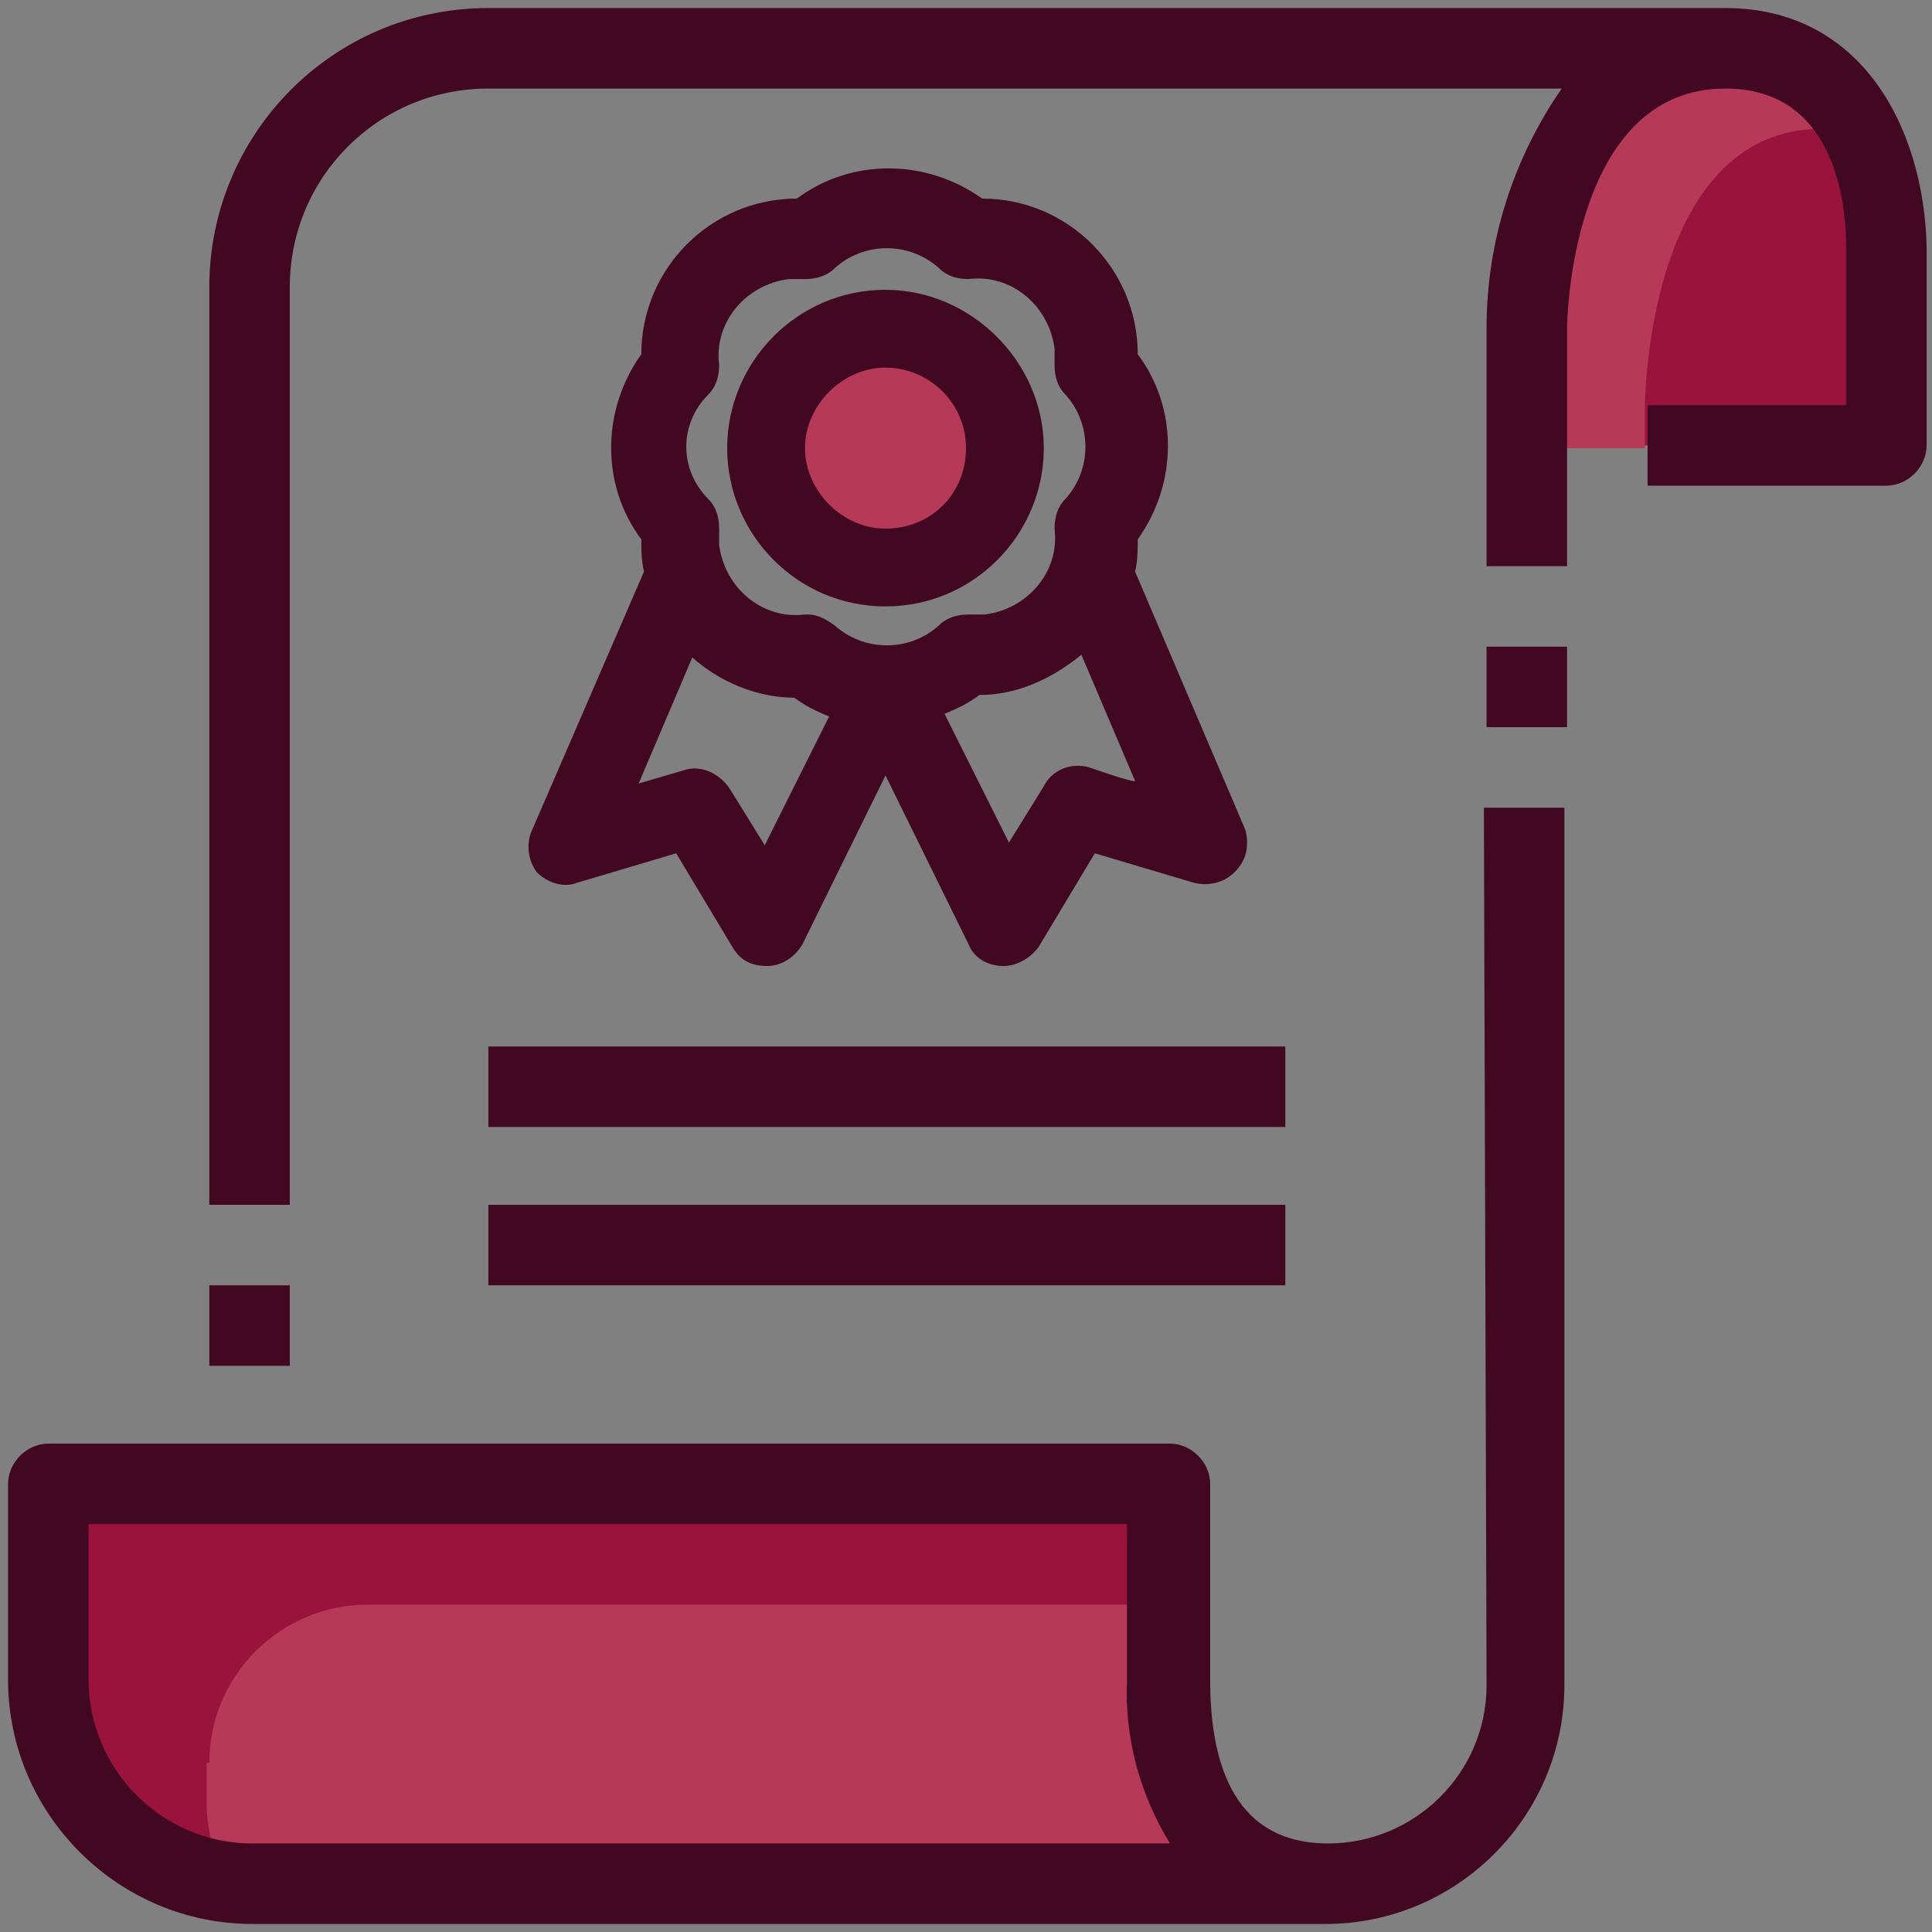 <svg xmlns="http://www.w3.org/2000/svg" xmlns:xlink="http://www.w3.org/1999/xlink" id="Camada_1" x="0px" y="0px" viewBox="0 0 72 72" style="enable-background:new 0 0 72 72;" xml:space="preserve"><rect x="0" y="0" width="72" height="72" fill="#808080" stroke="none"/><style type="text/css">	.st0{fill:#99133C;}	.st1{fill:#430821;}	.st2{fill:#B73958;}	.st3{fill:#FFFFFF;}</style><g>	<path class="st0" d="M159.3-124.5c-0.3,0.6-0.5,1.1-0.8,1.6c1.2-0.4,2.3-1,3.2-1.8c-0.6-0.5-1.2-0.9-1.9-1.2  C159.7-125.4,159.5-124.9,159.3-124.5L159.3-124.5z"></path>	<path class="st0" d="M150-125.9c-0.7,0.3-1.3,0.7-1.9,1.2c0.9,0.8,2,1.4,3.2,1.8c-0.3-0.5-0.6-1-0.8-1.6  C150.4-124.9,150.2-125.4,150-125.9L150-125.9z"></path>	<path class="st0" d="M151.9-126.6c0.8,2.6,2,4.2,3.1,4.2s2.3-1.6,3.1-4.2c-1-0.3-2-0.4-3.1-0.4S152.9-126.9,151.9-126.6z"></path>	<path class="st0" d="M150.6-141.6c0.3-0.6,0.5-1.1,0.8-1.6c-1.2,0.4-2.3,1-3.2,1.8c0.6,0.5,1.2,0.9,1.9,1.2  C150.2-140.7,150.4-141.2,150.6-141.6z"></path>	<path class="st0" d="M158-139.5c-0.8-2.6-2-4.2-3.1-4.2s-2.3,1.6-3.1,4.2c1,0.3,2,0.4,3.1,0.4S157-139.2,158-139.5L158-139.5z"></path>	<path class="st0" d="M159.9-140.2c0.7-0.3,1.3-0.7,1.9-1.2c-0.9-0.8-2-1.4-3.2-1.8c0.3,0.5,0.6,1,0.8,1.6  C159.5-141.2,159.7-140.7,159.9-140.2L159.9-140.2z"></path>	<path class="st0" d="M154.3-92.8v1h23.2v-1c0-0.5-0.4-1-1-1h-21.2C154.8-93.7,154.3-93.3,154.3-92.8L154.3-92.8z"></path>	<path class="st0" d="M163.6-105.5c-0.1,0.2-0.1,0.3-0.1,0.5c0,0.2,0.2,0.3,0.3,0.4l6.9,4c0.3,0.2,0.8,0.1,0.9-0.3l1-1.8l-8.1-4.6  L163.6-105.5L163.6-105.5z"></path>	<path class="st0" d="M176.3-108.4l20.9,13.1c0.2,0.1,0.4,0.2,0.7,0.1c0.3-0.1,0.4-0.2,0.5-0.4l1.3-2.3c0.1-0.2,0.2-0.4,0.1-0.7  s-0.2-0.4-0.4-0.5l-21.8-11.5C177.1-109.9,176.7-109.2,176.3-108.4L176.3-108.4z"></path>	<path class="st0" d="M181.8-118.4c0.2-0.3,0.1-0.8-0.3-0.9l-6.9-4c-0.2-0.1-0.3-0.1-0.5-0.1c-0.2,0-0.3,0.2-0.4,0.3  c-0.1,0.2-1,1.8-1,1.8l8.1,4.6L181.8-118.4z"></path>	<path class="st0" d="M157.4-96.3v0.6h17v-0.6c0-0.3-0.3-0.6-0.6-0.6h-15.7C157.7-97,157.4-96.7,157.4-96.3L157.4-96.3z"></path>	<path class="st0" d="M164.7-157.4c0-0.4-0.2-0.8-0.5-1c-0.3-0.3-0.7-0.3-1.1-0.2l-22.1,5.9h23.7V-157.4z"></path>	<path class="st0" d="M134.4-150.8h1.3v45.9h-1.3V-150.8z"></path></g><path class="st1" d="M155-120.3c7,0,12.7-5.7,12.7-12.7c0-7-5.7-12.7-12.7-12.7c-7,0-12.7,5.7-12.7,12.7 C142.2-126,147.9-120.3,155-120.3z M149-132c0.1,1.5,0.2,2.9,0.5,4.2c-1,0.5-1.9,1.1-2.8,1.8c-1.4-1.7-2.3-3.7-2.5-6H149L149-132z  M159.3-141.6c-0.3-0.6-0.5-1.1-0.8-1.6c1.2,0.4,2.3,1,3.2,1.8c-0.6,0.5-1.2,0.9-1.9,1.2C159.7-140.7,159.5-141.2,159.3-141.6 L159.3-141.6z M150-140.2c-0.7-0.3-1.3-0.7-1.9-1.2c0.9-0.8,2-1.4,3.2-1.8c-0.3,0.5-0.6,1-0.8,1.6 C150.4-141.2,150.2-140.7,150-140.2z M155-143.6c1.1,0,2.3,1.6,3.1,4.2c-1,0.3-2,0.4-3.1,0.4s-2.1-0.2-3.1-0.4 C152.7-142,153.8-143.6,155-143.6L155-143.6z M155-137c1.2,0,2.4-0.2,3.5-0.5c0.2,1.1,0.3,2.3,0.4,3.5H151c0-1.3,0.2-2.5,0.4-3.5 C152.5-137.2,153.7-137,155-137L155-137z M158.9-132c0,1.3-0.2,2.5-0.4,3.5c-1.1-0.3-2.3-0.5-3.5-0.5s-2.4,0.2-3.5,0.5 c-0.2-1.1-0.3-2.3-0.4-3.5L158.9-132L158.9-132z M150.6-124.5c0.3,0.6,0.5,1.1,0.8,1.6c-1.2-0.4-2.3-1-3.2-1.8 c0.6-0.5,1.2-0.9,1.9-1.2C150.2-125.4,150.4-124.9,150.6-124.5L150.6-124.5z M159.9-125.9c0.7,0.3,1.3,0.7,1.9,1.2 c-0.9,0.8-2,1.4-3.2,1.8c0.3-0.5,0.6-1,0.8-1.6C159.5-124.9,159.7-125.4,159.9-125.9L159.9-125.9z M155-122.4 c-1.1,0-2.3-1.6-3.1-4.2c1-0.3,2-0.4,3.1-0.4c1.1,0,2.1,0.2,3.1,0.4C157.2-124,156.1-122.4,155-122.4z M163.1-126 c-0.9-0.7-1.8-1.3-2.8-1.8c0.3-1.3,0.4-2.8,0.5-4.2h4.8C165.5-129.8,164.6-127.7,163.1-126L163.1-126z M165.7-134h-4.8 c-0.1-1.5-0.2-2.9-0.5-4.2c1-0.5,1.9-1.1,2.8-1.8C164.6-138.4,165.5-136.3,165.7-134L165.7-134z M146.8-140c0.9,0.7,1.8,1.3,2.8,1.8 c-0.3,1.3-0.4,2.8-0.5,4.2h-4.8C144.4-136.3,145.4-138.4,146.8-140L146.8-140z M161-116.4c0.5,0,1,0.4,1,1s-0.4,1-1,1h-12.1 c-0.5,0-1-0.4-1-1s0.4-1,1-1H161L161-116.4z M163.6-109.9h-17.3c-0.5,0-1-0.4-1-1s0.4-1,1-1h17.3c0.5,0,1,0.4,1,1 S164.2-109.9,163.6-109.9L163.6-109.9z M201.7-99.1c-0.2-0.8-0.7-1.4-1.4-1.7l-21.6-11.4c0.6-0.8,1.3-1.6,2-2.3c0,0,0,0,0,0 c0.2,0,0.3,0,0.5-0.1c0.5-0.1,0.9-0.4,1.1-0.9l1.1-1.9c0.7-1.3,0.3-2.9-1-3.6l-6.9-4c-0.5-0.3-1-0.4-1.5-0.4v-23.4c0-2.2-1.8-4-4-4 h-3.5v-4.7c0-1-0.5-2-1.3-2.6c-0.8-0.6-1.8-0.8-2.8-0.6l-29.3,7.9l0,0c-0.4,0.1-0.7,0.5-0.7,1v47.9c0,0.5,0.4,1,1,1h29.4 c0,0,0,0,0,0l6.8,3.9h-11.6c-1.4,0-2.6,1.2-2.6,2.6v0.6h-0.2c-1.6,0-2.9,1.3-2.9,2.9v2c0,0.5,0.4,1,1,1h25.2c0.5,0,1-0.4,1-1v-2 c0-1.6-1.3-2.9-2.9-2.9h-0.2v-0.6c0-1.4-1.2-2.6-2.6-2.6h-1.4c0.4-0.2,0.7-0.5,0.9-1l1.1-1.9c0.4-0.6,0.3-1.4,0-1.9 c0.3-1,0.6-1.9,1-2.9l20.7,13c0.5,0.3,1,0.4,1.5,0.4c0.2,0,0.5,0,0.7-0.1c0.8-0.2,1.4-0.7,1.8-1.3l1.3-2.3 C201.8-97.6,201.9-98.4,201.7-99.1L201.7-99.1z M177.5-92.8v1h-23.2v-1c0-0.5,0.4-1,1-1h21.2C177.1-93.7,177.5-93.3,177.5-92.8 L177.5-92.8z M174.4-96.3v0.6h-17v-0.6c0-0.3,0.3-0.6,0.6-0.6h15.7C174.1-97,174.4-96.7,174.4-96.3L174.4-96.3z M172.7-104.9 l-6.2-3.6c2.7-3,4.8-6.6,6.1-10.5l6.2,3.6C176.1-112.4,174-108.8,172.7-104.9z M174.6-123.3l6.9,4c0.3,0.2,0.4,0.6,0.3,0.9l-1,1.8 l-8.1-4.6l1-1.8c0.1-0.2,0.2-0.3,0.4-0.3C174.3-123.4,174.5-123.4,174.6-123.3z M163-158.7c0.4-0.1,0.8,0,1.1,0.2 c0.3,0.3,0.5,0.6,0.5,1v4.7h-23.7L163-158.7z M134.4-150.8h1.3v45.9h-1.3V-150.8z M163-108.4l-1.1,1.9c-0.3,0.5-0.4,1.1-0.3,1.6 h-23.8v-45.9h32.4c1.1,0,2,0.9,2,2v24.4c-0.1,0.1-0.1,0.2-0.2,0.3l-1.1,1.9c-0.4,0.6-0.3,1.4,0,1.9c-1.2,4.1-3.4,7.8-6.3,10.9 c-0.2,0-0.4,0-0.5,0.1C163.6-109.2,163.2-108.8,163-108.4L163-108.4z M171.6-100.9c-0.2,0.3-0.6,0.4-0.9,0.3l-6.9-4 c-0.2-0.1-0.3-0.2-0.3-0.4c0-0.2,0-0.4,0.1-0.5c0.1-0.2,1-1.8,1-1.8l8.1,4.6L171.6-100.9L171.6-100.9z M199.7-97.9l-1.3,2.3 c-0.1,0.2-0.3,0.4-0.5,0.4c-0.3,0.1-0.5,0-0.7-0.1l-20.9-13.1c0.4-0.8,0.8-1.5,1.3-2.2l21.8,11.5c0.2,0.1,0.4,0.3,0.4,0.5 C199.9-98.3,199.8-98.1,199.7-97.9z"></path><g id="Camada_1-2">	<g id="_02-certificate">		<path class="st0" d="M70.2,9.2v7.4H56.8v-4.5c0,0,0-10.4,7.4-10.4h0C68.8,1.8,70.2,5.9,70.2,9.2z"></path>		<path class="st2" d="M49.4,70.2h-40c-4.2,0-7.6-3.4-7.6-7.6l0,0v-7.3h41.6v7.3C43.4,66.8,45.2,70.2,49.4,70.2L49.4,70.2z"></path>		<path class="st3" d="M21.1,31.5L21.1,31.5L21.1,31.5L21.1,31.5z"></path>		<path class="st2" d="M67.9,4.8L67.9,4.8c0.5,0,1,0.1,1.5,0.2c-0.9-2-2.9-3.2-5.1-3.2h0c-7.4,0-7.4,10.4-7.4,10.4v4.5h4.4v-1.5   C61.3,15.2,61.3,4.8,67.9,4.8z"></path>		<path class="st0" d="M7.8,65.7c0-3.3,2.7-5.9,5.9-5.9h29.7v-4.4H1.8v7.3c0,3.8,2.8,7,6.6,7.5c-0.4-1-0.7-2-0.7-3V65.7z"></path>		<rect x="7.8" y="47.9" class="st1" width="3" height="3"></rect>		<path class="st1" d="M55.4,62.8c0,3.3-2.7,5.9-5.9,5.9c-3.7,0-4.4-3.3-4.4-6.1v-7.3c0-0.8-0.7-1.5-1.5-1.5H1.8   c-0.8,0-1.5,0.7-1.5,1.5v7.3c0,5,4.1,9.1,9.1,9.1h40c4.9,0,8.9-4,8.9-8.9V30.1h-3L55.4,62.8L55.4,62.8z M9.4,68.7   c-3.4,0-6.1-2.8-6.1-6.1v-5.8H42v5.8c-0.1,2.2,0.5,4.3,1.6,6.1H9.4z"></path>		<rect x="55.4" y="24.1" class="st1" width="3" height="3"></rect>		<path class="st1" d="M64.3,0.3H18.2C12.4,0.3,7.8,5,7.8,10.7v34.2h3V10.7c0-4.1,3.3-7.4,7.4-7.4h40c-1.8,2.6-2.8,5.7-2.8,8.9v8.9   h3v-8.9c0-0.1,0.1-8.9,5.9-8.9c4.2,0,4.5,4.5,4.5,5.9v5.9h-7.4v3h8.9c0.8,0,1.5-0.7,1.5-1.5V9.2C71.7,4.8,69.4,0.3,64.3,0.3   L64.3,0.3z"></path>		<path class="st1" d="M20,32.5c0.4,0.4,1,0.6,1.5,0.4l3.7-1.1l2.1,3.5c0.3,0.5,0.7,0.7,1.3,0.7h0c0.5,0,1-0.3,1.3-0.8l3.1-6.3   l3.1,6.3c0.2,0.5,0.7,0.8,1.3,0.8h0c0.5,0,1-0.3,1.3-0.7l2.1-3.5l3.7,1.1c0.8,0.2,1.6-0.2,1.9-1c0.1-0.3,0.1-0.7,0-1l-4.1-9.6   c0.1-0.4,0.1-0.8,0.1-1.2c1.5-2.1,1.5-4.9,0-6.9c0-3.2-2.6-5.8-5.8-5.8c-2.1-1.5-4.9-1.5-6.9,0c-3.2,0-5.8,2.6-5.8,5.8   c-1.5,2.1-1.5,4.9,0,6.9c0,0.4,0,0.8,0.1,1.2L19.8,31C19.6,31.5,19.7,32.1,20,32.5L20,32.5L20,32.5z M40.6,28.6   c-0.7-0.2-1.4,0.1-1.7,0.7l-1.3,2.1l-2.4-4.8c0.5-0.2,0.9-0.4,1.3-0.7c1.4,0,2.7-0.6,3.8-1.5l2,4.7C42.3,29.2,40.6,28.6,40.6,28.6   z M26.4,14.7c0.3-0.3,0.4-0.7,0.4-1.1c-0.2-1.6,1-3,2.6-3.2c0.2,0,0.4,0,0.6,0c0.4,0,0.8-0.1,1.1-0.4c1.1-1,2.8-1,3.9,0   c0.3,0.3,0.7,0.4,1.1,0.4c1.6-0.2,3,1,3.2,2.6c0,0.2,0,0.4,0,0.6c0,0.4,0.1,0.8,0.4,1.1c1,1.1,1,2.8,0,3.9   c-0.3,0.3-0.4,0.7-0.4,1.1c0.2,1.6-1,3-2.6,3.2c-0.2,0-0.4,0-0.6,0c-0.4,0-0.8,0.1-1.1,0.4c-1.1,1-2.8,1-3.9,0   c-0.3-0.2-0.6-0.4-1-0.4H30c-1.6,0.2-3-1-3.2-2.6c0-0.2,0-0.4,0-0.6c0-0.4-0.1-0.8-0.4-1.1C25.3,17.5,25.3,15.8,26.4,14.7   L26.4,14.7z M25.8,24.5c1,0.9,2.4,1.5,3.8,1.5c0.4,0.3,0.8,0.5,1.3,0.7l-2.4,4.8l-1.3-2.1c-0.4-0.6-1.1-0.9-1.7-0.7l-1.7,0.5   L25.8,24.5L25.8,24.5z"></path>		<circle class="st2" cx="33.3" cy="16.7" r="4.2"></circle>		<path class="st1" d="M33,22.6c3.3,0,5.9-2.7,5.9-5.9s-2.7-5.9-5.9-5.9c-3.3,0-5.9,2.7-5.9,5.9S29.7,22.6,33,22.6z M33,13.7   c1.6,0,3,1.3,3,3s-1.3,3-3,3c-1.6,0-3-1.4-3-3S31.4,13.7,33,13.7z"></path>		<rect x="18.2" y="39" class="st1" width="29.7" height="3"></rect>		<rect x="18.2" y="44.9" class="st1" width="29.7" height="3"></rect>	</g></g></svg>
